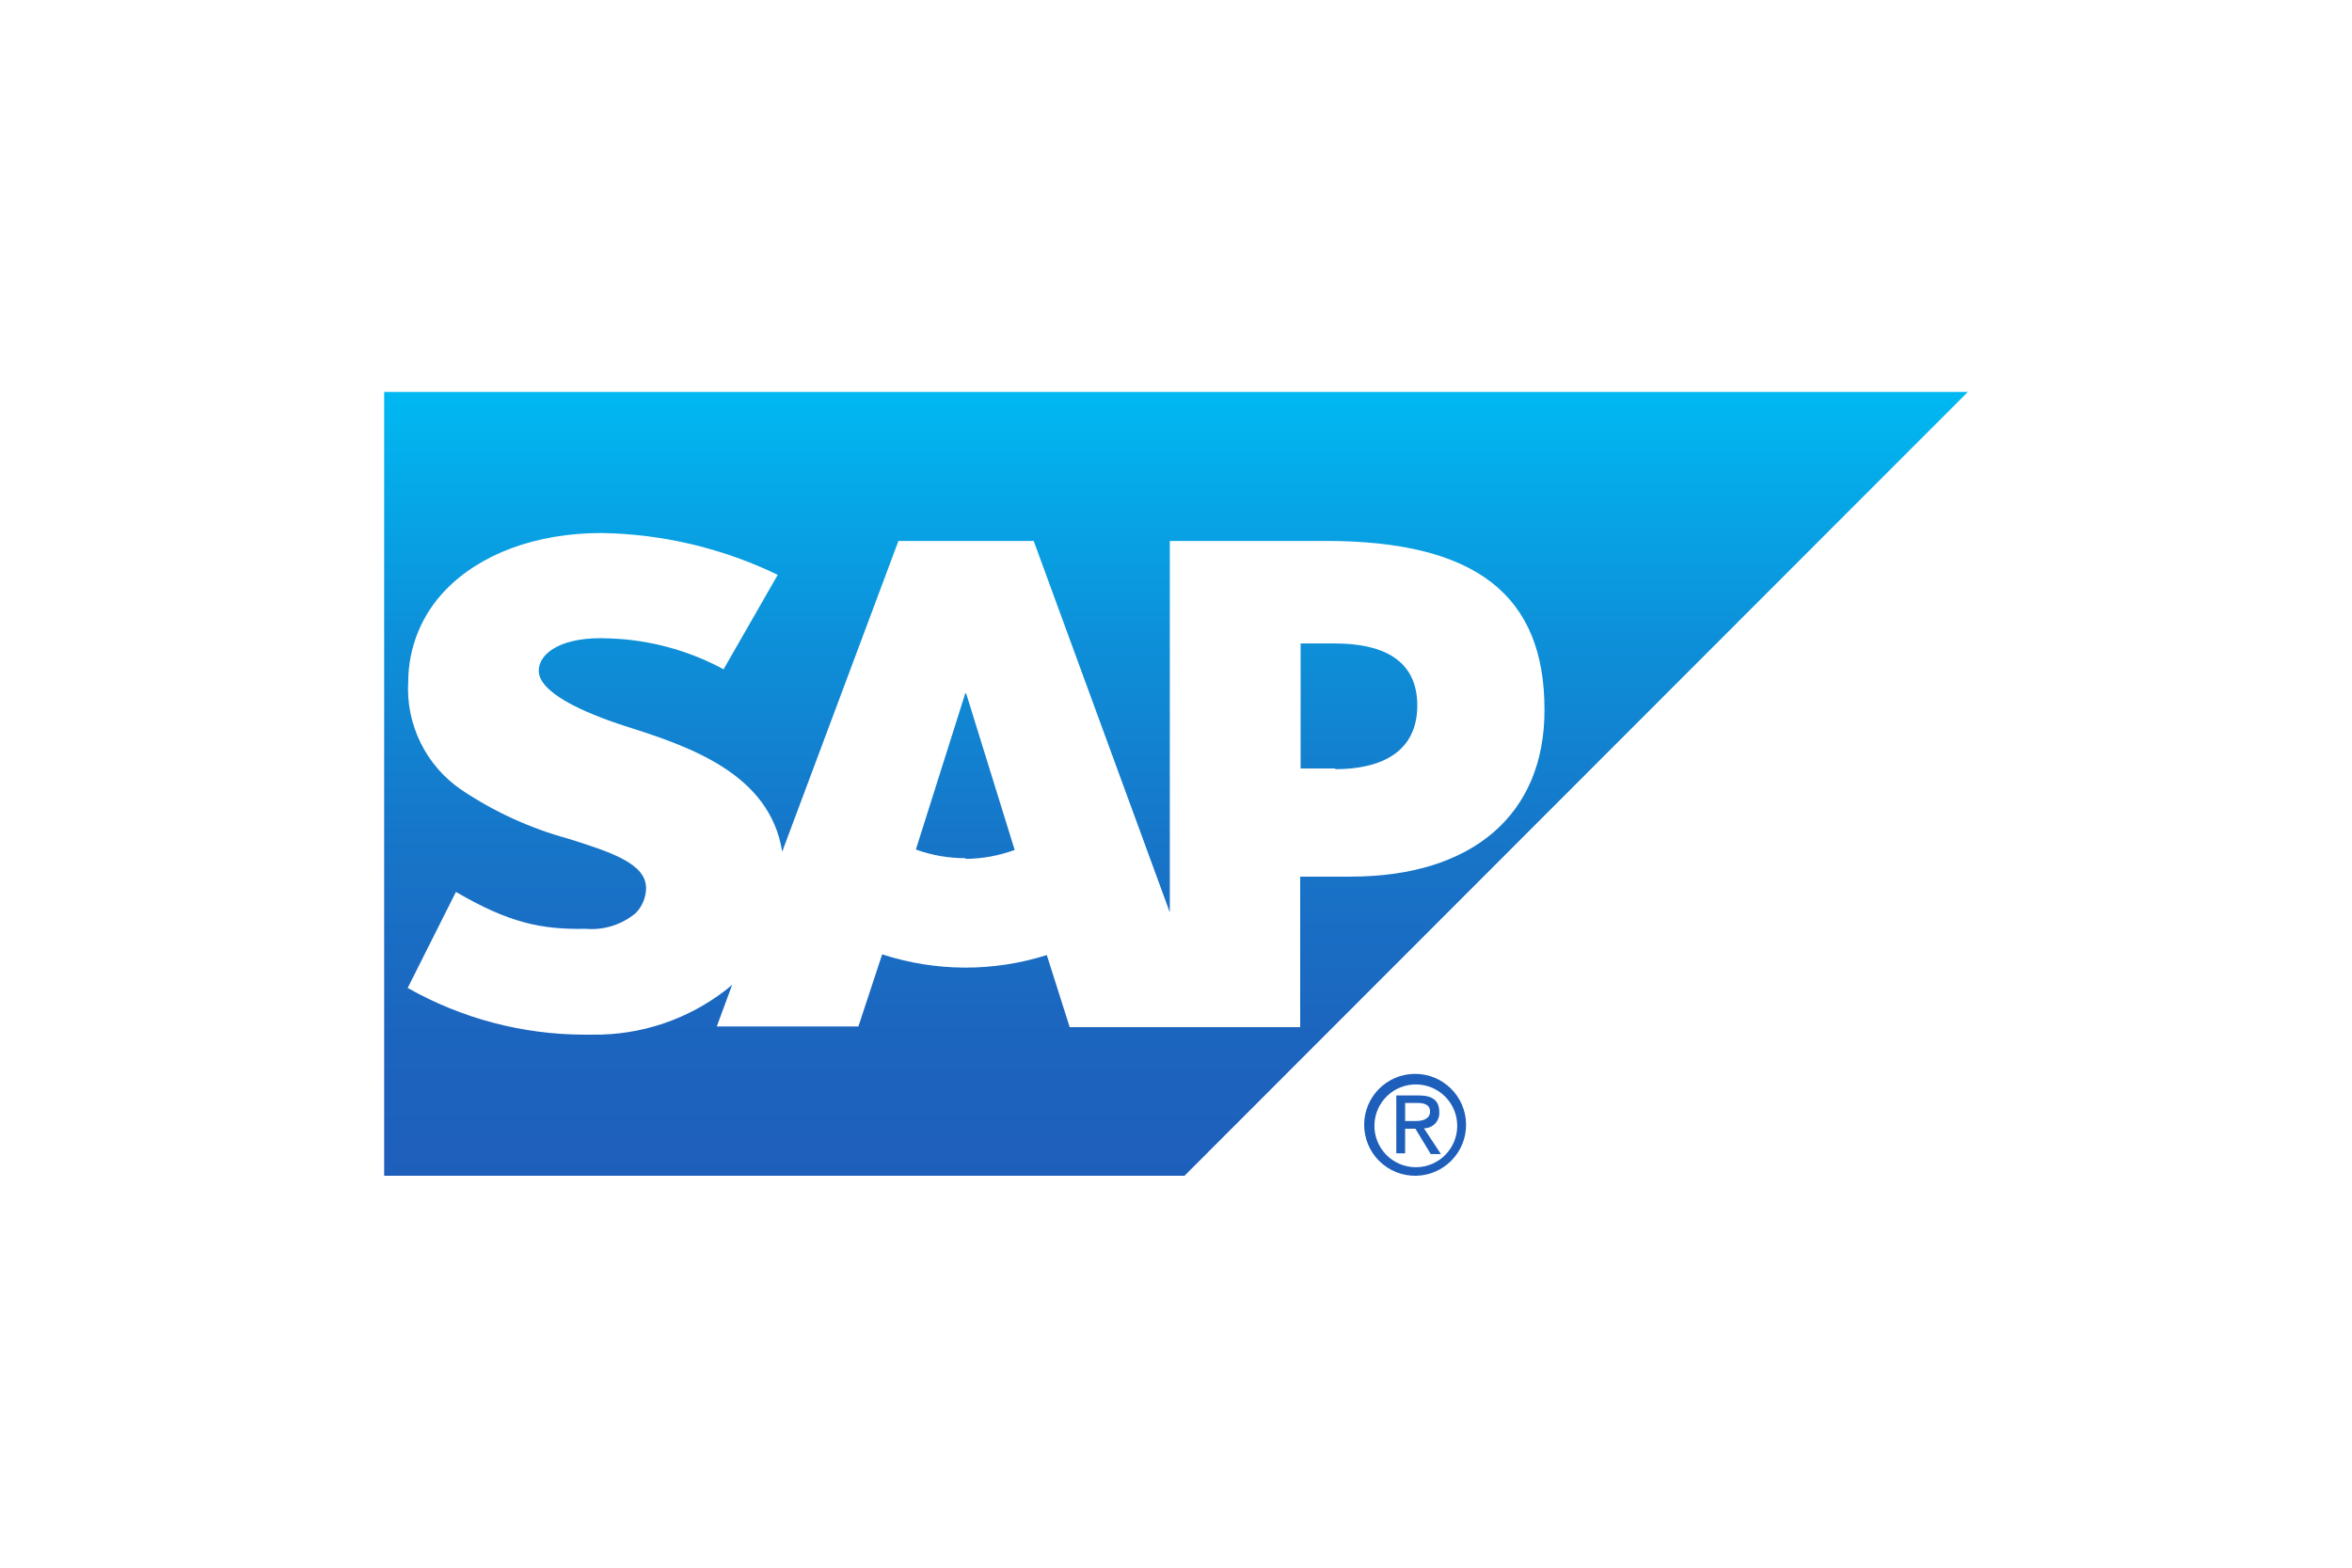 <?xml version="1.0" encoding="UTF-8"?>
<svg xmlns="http://www.w3.org/2000/svg" xmlns:xlink="http://www.w3.org/1999/xlink" height="200" viewBox="0 0 300 200" width="300">
  <linearGradient id="a" x1="50%" x2="50%" y1="0%" y2="100%">
    <stop offset="0" stop-color="#00b8f1"></stop>
    <stop offset=".02" stop-color="#01b6f0"></stop>
    <stop offset=".31" stop-color="#0d90d9"></stop>
    <stop offset=".58" stop-color="#1775c8"></stop>
    <stop offset=".82" stop-color="#1c65bf"></stop>
    <stop offset="1" stop-color="#1e5fbb"></stop>
  </linearGradient>
  <g fill="none" fill-rule="evenodd">
    <path d="m0 0h300v200h-300z" fill="#fff"></path>
    <g transform="translate(49 50)">
      <path d="m0 100h102.083l99.917-100h-202z" fill="url(#a)"></path>
      <path d="m120.109 19.012h-19.898v47.386l-17.362-47.386h-17.252l-14.827 39.642c-1.58-9.989-11.906-13.447-20.027-16.022-5.347-1.729-11.024-4.268-11.024-7.064 0-2.299 3.05-4.433 9.003-4.121 5.096.163 10.084 1.511 14.57 3.937l6.908-12.049c-7.014-3.392-14.682-5.212-22.47-5.335-8.47 0-15.525 2.741-19.898 7.266-3.027 3.114-4.733 7.28-4.759 11.626-.346 5.521 2.255 10.813 6.835 13.907 4.146 2.776 8.712 4.863 13.523 6.181 5.512 1.729 10.032 3.201 9.977 6.383-.031 1.163-.497 2.272-1.304 3.109-1.785 1.499-4.091 2.227-6.412 2.023-5.641.11-9.811-.773-16.536-4.709l-6.155 12.251c6.872 3.892 14.63 5.945 22.525 5.96h1.029c6.19.086 12.224-1.945 17.105-5.758.276-.202.496-.423.735-.625l-1.966 5.335h18.061l3.032-9.198c6.819 2.224 14.162 2.257 21.0.092l2.921 9.198h29.397v-19.205h6.431c15.544 0 24.73-7.928 24.73-21.21.055-14.79-8.874-21.615-27.89-21.615zm-45.932 40.47c-2.167.01-4.32-.363-6.357-1.104l6.302-19.922h.11l6.192 19.977c-2.02.74-4.151 1.126-6.302 1.141zm47.163-11.442h-4.446v-15.949h4.391c5.843 0 10.491 1.932 10.491 7.91 0 5.978-4.648 8.131-10.491 8.131" fill="#fff"></path>
      <path d="m126.311 93.481c.081-2.894 2.476-5.183 5.371-5.133 2.894.05 5.209 2.421 5.189 5.316-.019 2.895-2.366 5.234-5.261 5.246-1.43.006-2.801-.569-3.8-1.592-.999-1.023-1.54-2.408-1.5-3.837zm5.3 6.518c3.572-.061 6.426-2.994 6.389-6.566-.037-3.573-2.951-6.446-6.524-6.433-3.573.013-6.465 2.908-6.476 6.481-.005 1.746.693 3.422 1.936 4.648s2.928 1.9 4.675 1.871zm-1.385-6.001h1.311l1.957 3.232h1.293l-2.161-3.287c.541.006 1.059-.213 1.431-.606.372-.393.562-.923.526-1.462 0-1.477-.868-2.124-2.641-2.124h-2.844v7.386h1.126zm0-.979v-2.308h1.551c.776 0 1.625.166 1.625 1.089s-.868 1.219-1.847 1.219z" fill="#1e5fbb" fill-rule="nonzero"></path>
    </g>
  </g>
</svg>
